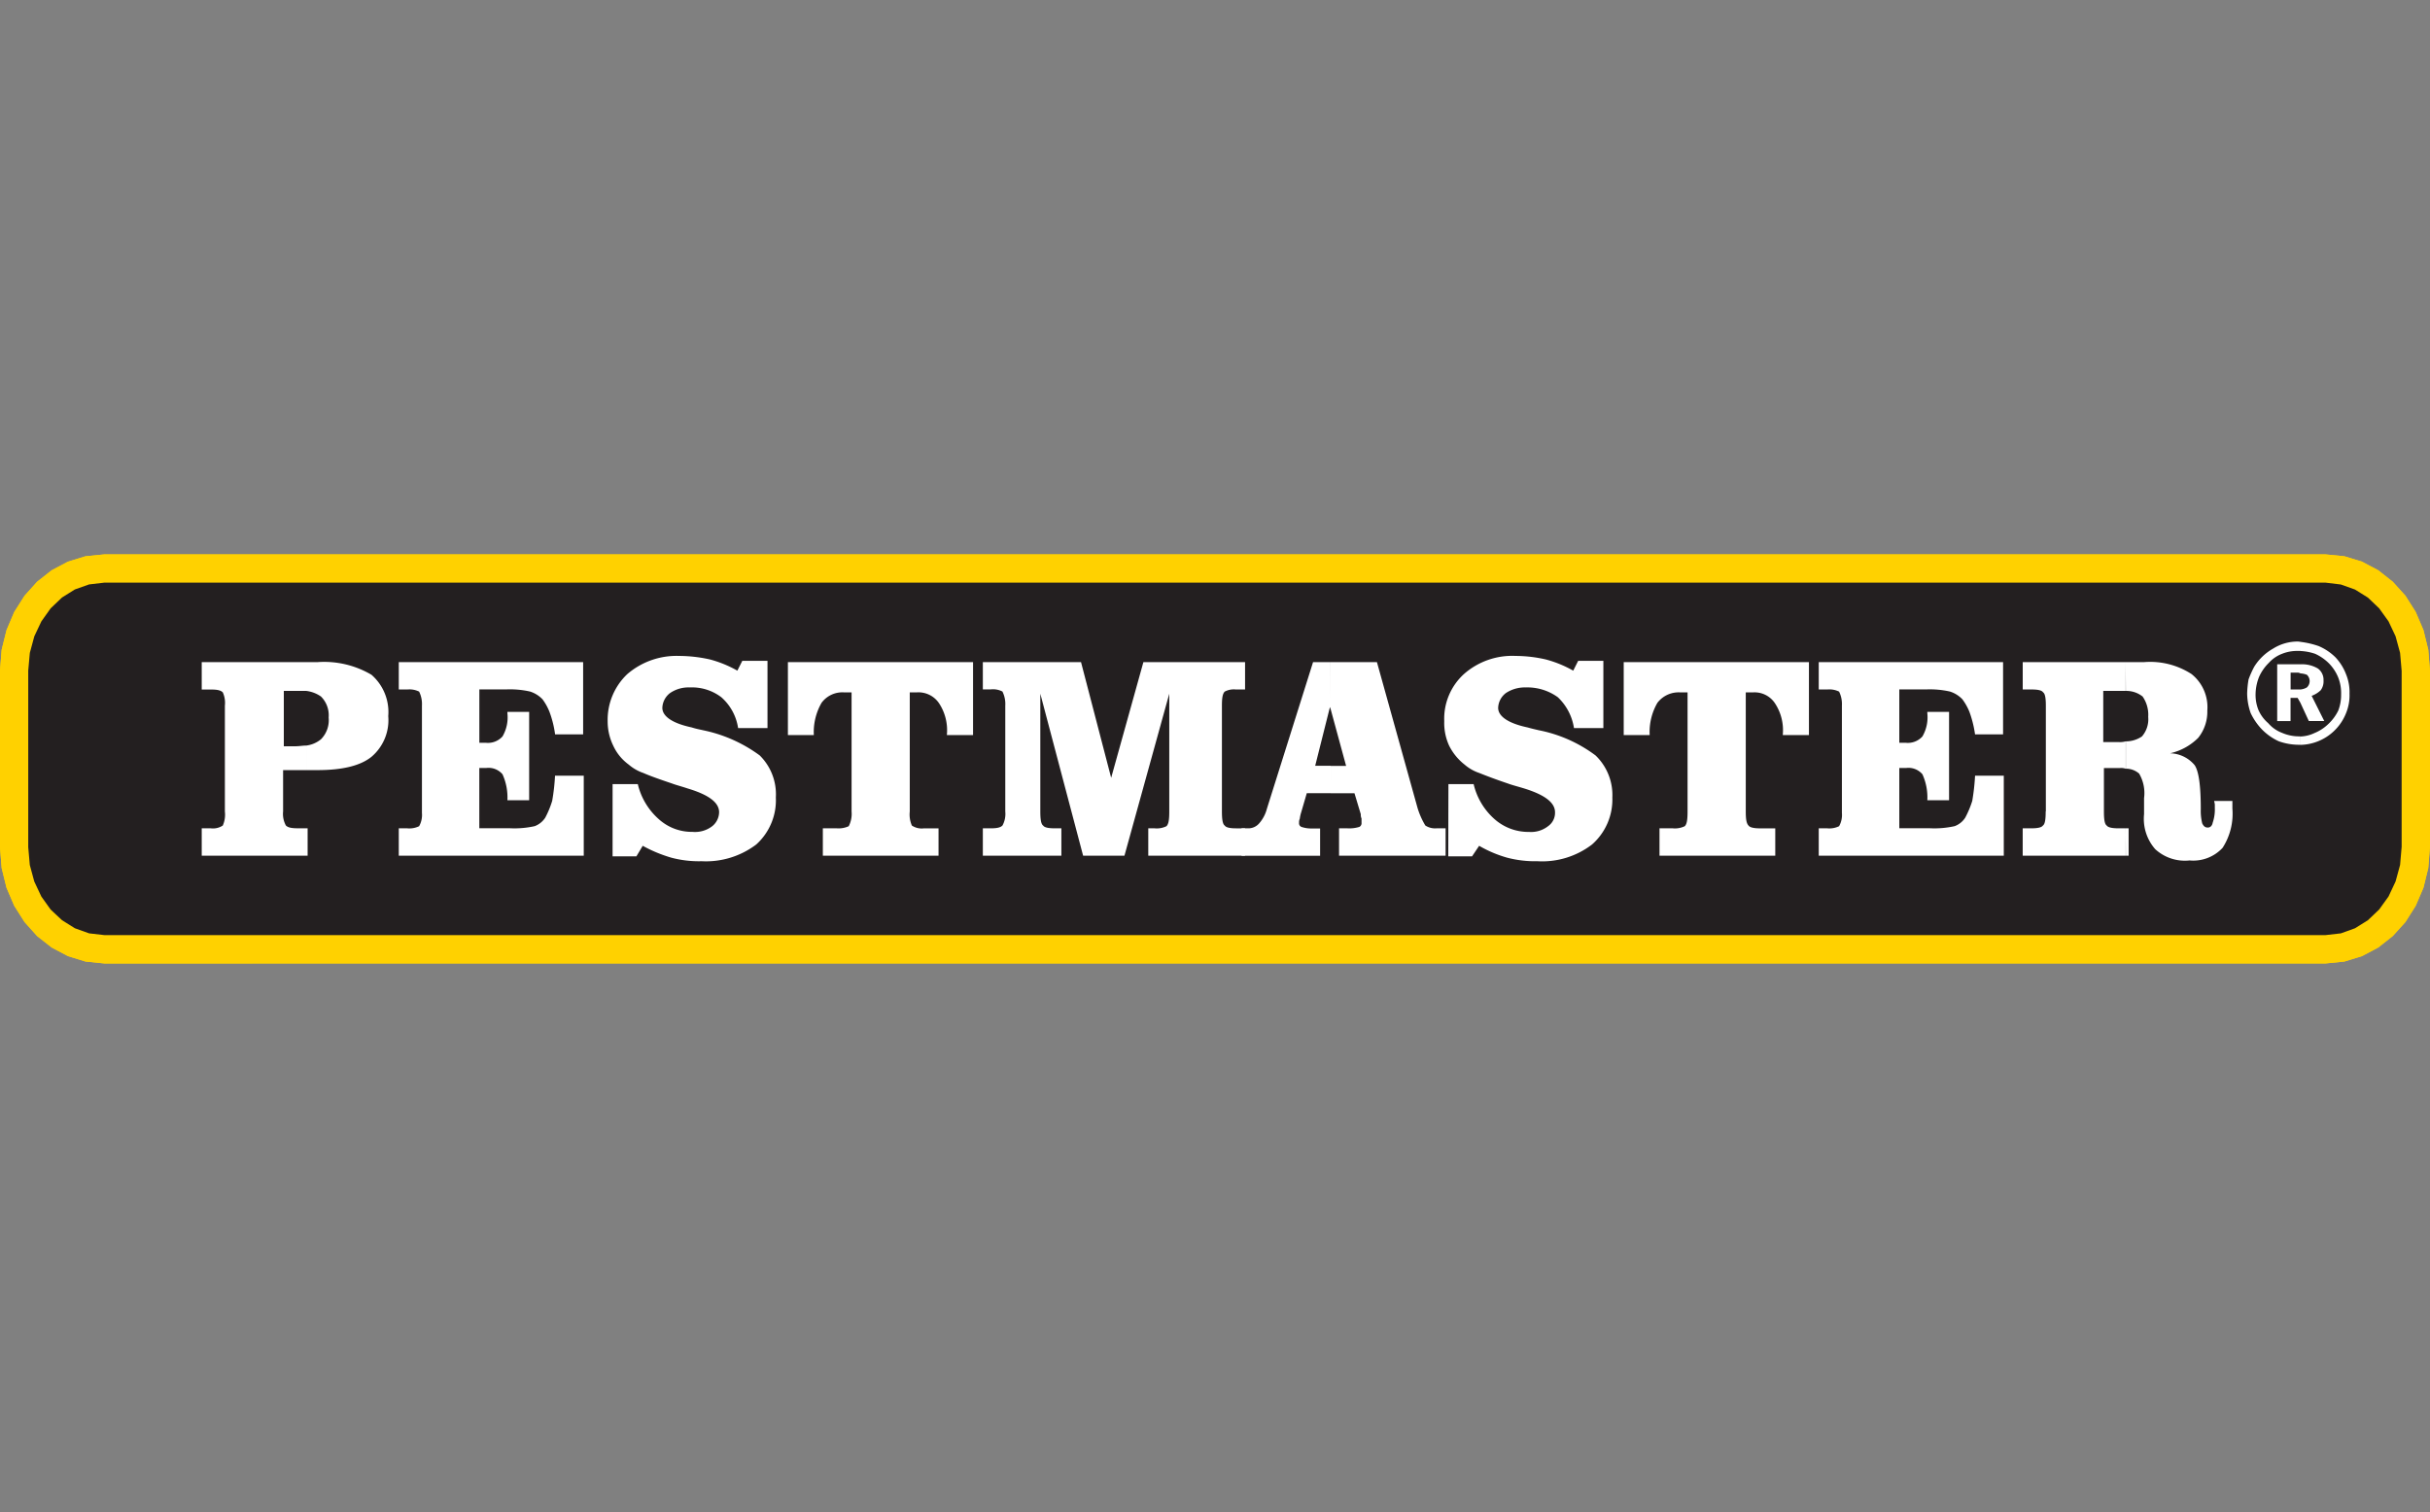 <svg xmlns="http://www.w3.org/2000/svg" xmlns:xlink="http://www.w3.org/1999/xlink" width="241" height="150" viewBox="0 0 241 150"><rect x="0" y="0" width="241" height="150" fill="#808080" stroke="none"/><defs><clipPath id="b"><rect width="241" height="150"/></clipPath></defs><g id="a" clip-path="url(#b)"><g transform="translate(0 55)"><path d="M231.439,1.2H11.167l-1.791.178-1.684.515-1.551.823L4.752,3.807l-1.2,1.341L2.576,6.705,1.831,8.441l-.479,1.888L1.19,12.34V29.86l.162,2.008.466,1.888.745,1.736.972,1.558,1.218,1.328,1.389,1.1,1.551.845,1.674.512,1.817.185H231.413l1.82-.185,1.674-.512,1.545-.819,1.4-1.124,1.2-1.341.972-1.558.742-1.736.47-1.888.159-2.008V12.34l-.159-2.011-.47-1.888-.742-1.736-.972-1.558-1.2-1.341-1.4-1.091-1.551-.823-1.674-.515m-1.755,1.464,1.661.191,1.571.563,1.415.884,1.227,1.169,1.01,1.405.761,1.619.479,1.775.165,1.885V29.879l-.165,1.878-.479,1.762-.761,1.619-1.01,1.409-1.227,1.182-1.415.884-1.571.563-1.661.194H11.122l-1.665-.194L7.89,38.613l-1.418-.884L5.248,36.56l-1.01-1.422-.761-1.619L3,31.757l-.162-1.878V12.324L3,10.439l.479-1.775.761-1.619L5.248,5.64,6.472,4.471,7.89,3.6l1.567-.563,1.665-.191H231.477Z" transform="translate(-0.805 -0.811)" fill="#ffd100" fill-rule="evenodd"/><path d="M230.644,0l1.862.185,1.749.538,1.609.855L237.3,2.714,238.558,4.1l1.02,1.609.768,1.8.476,1.946.168,2.069V29.048l-.168,2.069-.476,1.95-.768,1.794-1.02,1.613L237.3,37.863,235.864,39l-1.609.855-1.749.538-1.862.188H10.34l-1.859-.188-1.745-.538L5.123,39,3.679,37.863,2.435,36.474,1.412,34.861.644,33.067l-.479-1.95L0,29.048V11.525L.165,9.456.648,7.51l.764-1.8L2.435,4.1,3.679,2.714,5.123,1.577,6.736.722,8.481.185,10.34,0Z" fill="#ffd100" fill-rule="evenodd"/><path d="M230.644,0H10.34L8.485.185,6.736.722l-1.619.855L3.679,2.714,2.435,4.1,1.409,5.722.648,7.51.165,9.453,0,11.525V29.048l.165,2.069.479,1.943.764,1.791,1.027,1.619L3.679,37.86l1.448,1.133,1.619.855,1.749.538,1.856.188H230.644l1.862-.188,1.749-.538,1.619-.855,1.441-1.133,1.253-1.389,1.02-1.619.768-1.791.476-1.943L241,29.048V11.525l-.168-2.069-.476-1.943-.768-1.8L238.568,4.1l-1.253-1.389-1.441-1.137L234.254.716,232.515.185m-1.872.2,1.794.178,1.674.515,1.545.823L237.049,3l1.2,1.341.972,1.561.742,1.736.47,1.885.159,2.008V29.048l-.159,2.008-.47,1.888-.742,1.736-.972,1.558-1.2,1.328-1.4,1.1-1.551.845-1.674.512-1.82.185H10.379L8.562,40.02l-1.674-.512-1.551-.819L3.948,37.565l-1.2-1.328L1.771,34.68l-.745-1.736L.547,31.056.385,29.048V11.525L.547,9.518l.466-1.885L1.758,5.9,2.73,4.336,3.935,3,5.324,1.9l1.551-.823L8.549.567,10.363.389Z" fill="#ffd100" fill-rule="evenodd"/><path d="M236.473,8.65H16.208l-1.525.178-1.412.5-1.276.8L10.872,11.2l-.92,1.292-.7,1.483-.444,1.645L8.65,17.377V34.9l.155,1.762L9.249,38.3l.7,1.49.92,1.289L12,42.138l1.276.8,1.412.505,1.525.175H236.473l1.535-.175,1.405-.505,1.279-.8,1.114-1.062.929-1.289.7-1.49.447-1.639.155-1.8V17.407l-.155-1.791-.447-1.645-.7-1.483-.929-1.292-1.114-1.062-1.279-.8-1.405-.5" transform="translate(-5.849 -5.849)" fill="#231f20" fill-rule="evenodd"/><path d="M234.912,6.27H14.557l-1.665.191-1.567.563-1.418.884L8.683,9.078l-1.01,1.405L6.911,12.1l-.479,1.765L6.27,15.749V33.307l.162,1.878.479,1.762.761,1.619,1.01,1.409,1.224,1.182,1.418.884,1.567.563,1.665.194H234.912l1.661-.194,1.571-.563,1.415-.884,1.227-1.169,1.01-1.409.761-1.619.479-1.775.165-1.878V15.749l-.165-1.881-.479-1.775-.761-1.619-1.01-1.405L239.559,7.9l-1.415-.874-1.571-.563m-1.69.194,1.6.185,1.486.534,1.347.842,1.172,1.117.972,1.347.725,1.548.463,1.707.162,1.83V33.288l-.162,1.83-.463,1.707-.725,1.551-.972,1.347-1.172,1.111-1.347.842-1.486.534-1.6.185H14.58l-1.6-.181L11.5,41.678l-1.35-.845L8.974,39.719,8,38.372l-.732-1.551-.46-1.7-.155-1.83V15.765l.155-1.83.463-1.707.732-1.548.972-1.347L10.15,8.216l1.35-.842,1.483-.544,1.6-.185Z" transform="translate(-4.24 -4.24)" fill="#ffd100" fill-rule="evenodd"/><path d="M72.143,41.277a2.838,2.838,0,0,0,1.464-.625,2.688,2.688,0,0,0,.761-2.154,2.626,2.626,0,0,0-.761-2.086,3.2,3.2,0,0,0-1.464-.557V33h1.114a9.234,9.234,0,0,1,5.36,1.256,4.9,4.9,0,0,1,1.661,4.1,4.765,4.765,0,0,1-1.661,4.035c-1.117.9-2.915,1.321-5.36,1.321H72.143m0,5.774h.139V52.2h-.139Zm-2.222-8.138h1.111c.418,0,.761-.071,1.111-.071v2.435H69.85v4.1a2.414,2.414,0,0,0,.275,1.393c.21.207.557.278,1.182.278h.836V52.2H61.78V49.487h.907a1.748,1.748,0,0,0,1.182-.278,2.672,2.672,0,0,0,.207-1.393v-10.5A2.5,2.5,0,0,0,63.869,36c-.21-.21-.557-.282-1.182-.282H61.78V33H72.143v2.856H69.921Z" transform="translate(-41.773 -22.313)" fill="#fff"/><path d="M140.414,33v7.163h-2.782a10.27,10.27,0,0,0-.554-2.225,5.376,5.376,0,0,0-.693-1.25,2.915,2.915,0,0,0-1.25-.774,9.1,9.1,0,0,0-2.3-.21h-2.714V41h.628a1.947,1.947,0,0,0,1.668-.628,3.76,3.76,0,0,0,.486-2.3v-.139h2.157V46.7h-2.157a5.567,5.567,0,0,0-.486-2.575,1.811,1.811,0,0,0-1.6-.625h-.7v5.981h3.067a9.239,9.239,0,0,0,2.429-.21,2.154,2.154,0,0,0,1.04-.836,9.261,9.261,0,0,0,.69-1.668,20.077,20.077,0,0,0,.282-2.5h2.85V52.2H122.13V49.487h.836a2.2,2.2,0,0,0,1.182-.21,2.29,2.29,0,0,0,.279-1.318V37.317a2.8,2.8,0,0,0-.279-1.393,2.187,2.187,0,0,0-1.182-.21h-.836V33" transform="translate(-82.58 -22.313)" fill="#fff"/><path d="M186.586,43.817h2.5a6.7,6.7,0,0,0,2.082,3.478,4.887,4.887,0,0,0,3.342,1.26A2.806,2.806,0,0,0,196.457,48a1.81,1.81,0,0,0,.693-1.393c0-.972-1.04-1.736-3.128-2.361-.625-.21-1.182-.35-1.529-.486-1.253-.421-2.228-.767-2.853-1.046a4.391,4.391,0,0,1-1.457-.836A4.8,4.8,0,0,1,186.648,40a5.5,5.5,0,0,1-.551-2.432,6.247,6.247,0,0,1,1.943-4.66,7.481,7.481,0,0,1,5.149-1.807,14.107,14.107,0,0,1,3.057.35,11.484,11.484,0,0,1,2.714,1.111l.489-.972h2.5v6.668h-2.915a5.063,5.063,0,0,0-1.665-3.06,4.812,4.812,0,0,0-3.132-.972,3.238,3.238,0,0,0-1.943.551,1.924,1.924,0,0,0-.774,1.473c0,.832.972,1.529,2.915,1.943.418.139.829.21,1.114.278a14.324,14.324,0,0,1,5.628,2.5,5.411,5.411,0,0,1,1.6,4.174,5.908,5.908,0,0,1-1.943,4.66,8.26,8.26,0,0,1-5.418,1.661,10.687,10.687,0,0,1-2.992-.347,14,14,0,0,1-2.85-1.182l-.625,1.043h-2.364" transform="translate(-125.831 -21.029)" fill="#fff"/><path d="M246.857,36a2.562,2.562,0,0,0-2.222,1.04,5.829,5.829,0,0,0-.767,3.128v.071H241.3V33h18.362v7.235h-2.591v-.071a4.862,4.862,0,0,0-.764-3.057A2.461,2.461,0,0,0,254.079,36h-.693v11.82a2.736,2.736,0,0,0,.21,1.393,1.756,1.756,0,0,0,1.179.278h1.464V52.2H244.765V49.487h1.389a2.4,2.4,0,0,0,1.179-.21,2.685,2.685,0,0,0,.282-1.461V36" transform="translate(-163.158 -22.313)" fill="#fff"/><path d="M327.007,33v2.714H326.1a1.909,1.909,0,0,0-1.111.21c-.207.207-.278.625-.278,1.393v10.5c0,.764.071,1.253.278,1.393.139.207.557.278,1.111.278h.907V52.2h-9.6V49.487h.625a2.181,2.181,0,0,0,1.179-.21c.207-.207.279-.625.279-1.461V36.132L315.045,52.2h-4.1L306.7,36.132V47.816c0,.764.071,1.253.279,1.393.139.207.554.278,1.182.278h.628V52.2H301V49.487h.764c.625,0,.971-.071,1.182-.278a2.4,2.4,0,0,0,.279-1.393v-10.5a2.766,2.766,0,0,0-.282-1.4,2.029,2.029,0,0,0-1.182-.21H301V33h9.738l2.989,11.477L316.923,33" transform="translate(-203.525 -22.313)" fill="#fff"/><path d="M390.6,43.295l-1.532-5.632V33h4.589l4.029,14.469a7.668,7.668,0,0,0,.771,1.739,1.768,1.768,0,0,0,1.111.278h.9V52.2H389.9V49.487h.836a3.368,3.368,0,0,0,1.182-.142.418.418,0,0,0,.211-.415v-.418a.871.871,0,0,1-.071-.418l-.628-2.086h-2.361V43.295m0-5.632-.071-.21-1.464,5.829h1.535V46H386.7l-.554,1.9a3.4,3.4,0,0,0-.139.628.865.865,0,0,0-.071.418.379.379,0,0,0,.278.415,3.05,3.05,0,0,0,.9.142h.907V52.21H380.23V49.487h.628A1.412,1.412,0,0,0,381.975,49a3.562,3.562,0,0,0,.771-1.461L387.322,33h1.742Z" transform="translate(-257.097 -22.313)" fill="#fff"/><path d="M442.717,43.817h2.5A6.658,6.658,0,0,0,447.3,47.3a5.058,5.058,0,0,0,3.407,1.26A2.74,2.74,0,0,0,452.588,48a1.619,1.619,0,0,0,.7-1.392c0-.972-1.043-1.736-3.06-2.361-.693-.21-1.247-.35-1.6-.486-1.25-.421-2.154-.767-2.847-1.046a4.365,4.365,0,0,1-1.464-.836A5.5,5.5,0,0,1,442.785,40a5.4,5.4,0,0,1-.483-2.432,5.994,5.994,0,0,1,1.943-4.66,7.234,7.234,0,0,1,5.146-1.807,13.433,13.433,0,0,1,2.989.35,11.483,11.483,0,0,1,2.714,1.111l.489-.972h2.5v6.668h-2.915a5.324,5.324,0,0,0-1.6-3.06,5.156,5.156,0,0,0-3.2-.972,3.384,3.384,0,0,0-1.943.551,1.924,1.924,0,0,0-.777,1.473c0,.832.972,1.529,2.915,1.943.486.139.829.21,1.108.278a13.819,13.819,0,0,1,5.635,2.5,5.451,5.451,0,0,1,1.668,4.174,5.942,5.942,0,0,1-2.014,4.66,8.114,8.114,0,0,1-5.415,1.661,11.011,11.011,0,0,1-2.992-.347,12.037,12.037,0,0,1-2.791-1.182l-.7,1.043H442.7" transform="translate(-299.066 -21.029)" fill="#fff"/><path d="M502.834,36a2.643,2.643,0,0,0-2.225,1.04,5.768,5.768,0,0,0-.767,3.128v.071H497.27V33h18.371v7.235h-2.591v-.071a4.841,4.841,0,0,0-.764-3.057A2.419,2.419,0,0,0,510.136,36h-.761v11.82c0,.764.068,1.182.275,1.393.143.2.557.278,1.182.278H512.3V52.2h-11.48V49.487h1.318a2.225,2.225,0,0,0,1.185-.21c.211-.207.279-.625.279-1.461V36" transform="translate(-336.235 -22.313)" fill="#fff"/><path d="M575.281,33v7.163H572.5a10.873,10.873,0,0,0-.554-2.225,5.509,5.509,0,0,0-.7-1.25A2.886,2.886,0,0,0,570,35.915a9.116,9.116,0,0,0-2.3-.21h-2.711V41h.622a1.95,1.95,0,0,0,1.671-.628,3.783,3.783,0,0,0,.486-2.3v-.139h2.157V46.7h-2.157a5.524,5.524,0,0,0-.486-2.575,1.817,1.817,0,0,0-1.6-.625h-.693v5.981h3.06a9.22,9.22,0,0,0,2.432-.21,2.115,2.115,0,0,0,1.043-.835,9.5,9.5,0,0,0,.7-1.668,21.366,21.366,0,0,0,.278-2.5h2.85V52.2H557V49.487h.836a2.2,2.2,0,0,0,1.182-.21,2.29,2.29,0,0,0,.279-1.318V37.317a2.8,2.8,0,0,0-.279-1.392,2.187,2.187,0,0,0-1.182-.21H557V33" transform="translate(-376.622 -22.313)" fill="#fff"/><path d="M629.674,33h1.807a7.544,7.544,0,0,1,4.725,1.185A4.193,4.193,0,0,1,637.77,37.8a4.139,4.139,0,0,1-.907,2.714,5.732,5.732,0,0,1-2.785,1.529,3.271,3.271,0,0,1,2.438,1.182c.418.625.606,2.079.606,4.385A5.091,5.091,0,0,0,637.265,49c.139.275.282.411.557.411.207,0,.418-.136.482-.483a4.066,4.066,0,0,0,.211-1.461v-.347a2.916,2.916,0,0,0-.071-.35h1.813v.764a6.235,6.235,0,0,1-.971,3.886,3.956,3.956,0,0,1-3.271,1.253,4.347,4.347,0,0,1-3.407-1.114,4.551,4.551,0,0,1-1.111-3.478v-1.59a3.823,3.823,0,0,0-.489-2.432,1.965,1.965,0,0,0-1.318-.489V40.86a2.833,2.833,0,0,0,1.593-.486,2.6,2.6,0,0,0,.625-1.943,3.172,3.172,0,0,0-.554-2.018,2.584,2.584,0,0,0-1.664-.557m0,16.344h.275V49.487h-.291Zm-7.934-4.385v-10.5c0-.7-.065-1.185-.275-1.321-.136-.21-.557-.282-1.182-.282h-.836V33h10.211v2.856h-2.225v5.075h1.529a2.124,2.124,0,0,0,.7-.071v2.714a1.409,1.409,0,0,0-.563-.068h-1.6v4.31c0,.764.068,1.253.278,1.393.139.2.56.278,1.185.278h.7V52.2H619.46V49.487h.823c.625,0,1.046-.074,1.182-.278.211-.139.275-.628.275-1.393" transform="translate(-418.855 -22.313)" fill="#fff"/><path d="M693.472,31.459a1.511,1.511,0,0,0,.648-.207.854.854,0,0,0,0-1.25,2.056,2.056,0,0,0-.648-.139v-.9a3.076,3.076,0,0,1,1.736.415,1.383,1.383,0,0,1,.56,1.182,1.477,1.477,0,0,1-.278.972,2.536,2.536,0,0,1-.9.557l1.25,2.5h-1.529l-.836-1.81m0,4.174a4.972,4.972,0,0,0,4.521-3.132,4.64,4.64,0,0,0,.35-1.943,4.659,4.659,0,0,0-.35-1.943,5.077,5.077,0,0,0-1.046-1.668,5.347,5.347,0,0,0-1.664-1.114,8.657,8.657,0,0,0-1.81-.418v.907a5.292,5.292,0,0,1,1.461.278,4.677,4.677,0,0,1,1.393.972,4.369,4.369,0,0,1,.9,1.389,4.21,4.21,0,0,1,.282,1.671,4.29,4.29,0,0,1-.282,1.6,4.577,4.577,0,0,1-.971,1.318,4.317,4.317,0,0,1-1.386.91,3.51,3.51,0,0,1-1.393.343Zm-.971-7.163v1.668h.971v1.321l-.278-.486h-.7v2.3h-1.324V28.959h2.3v.9a.609.609,0,0,0-.35-.071Zm.971-3.06v.907h-.207a3.977,3.977,0,0,0-1.6.278,3.384,3.384,0,0,0-1.321.9,4.535,4.535,0,0,0-.971,1.393,4.788,4.788,0,0,0-.346,1.665,4.042,4.042,0,0,0,.275,1.6,3.6,3.6,0,0,0,.972,1.321,3.394,3.394,0,0,0,1.389.972,4.186,4.186,0,0,0,1.6.343h.207v.835h-.207a5.99,5.99,0,0,1-1.943-.35,5.615,5.615,0,0,1-1.668-1.179,6.151,6.151,0,0,1-1.114-1.619,6.035,6.035,0,0,1-.347-1.943,9.652,9.652,0,0,1,.139-1.389,9.832,9.832,0,0,1,.557-1.253,5.223,5.223,0,0,1,1.878-1.807,4.556,4.556,0,0,1,2.5-.7Z" transform="translate(-465.328 -18.059)" fill="#fff"/></g></g></svg>